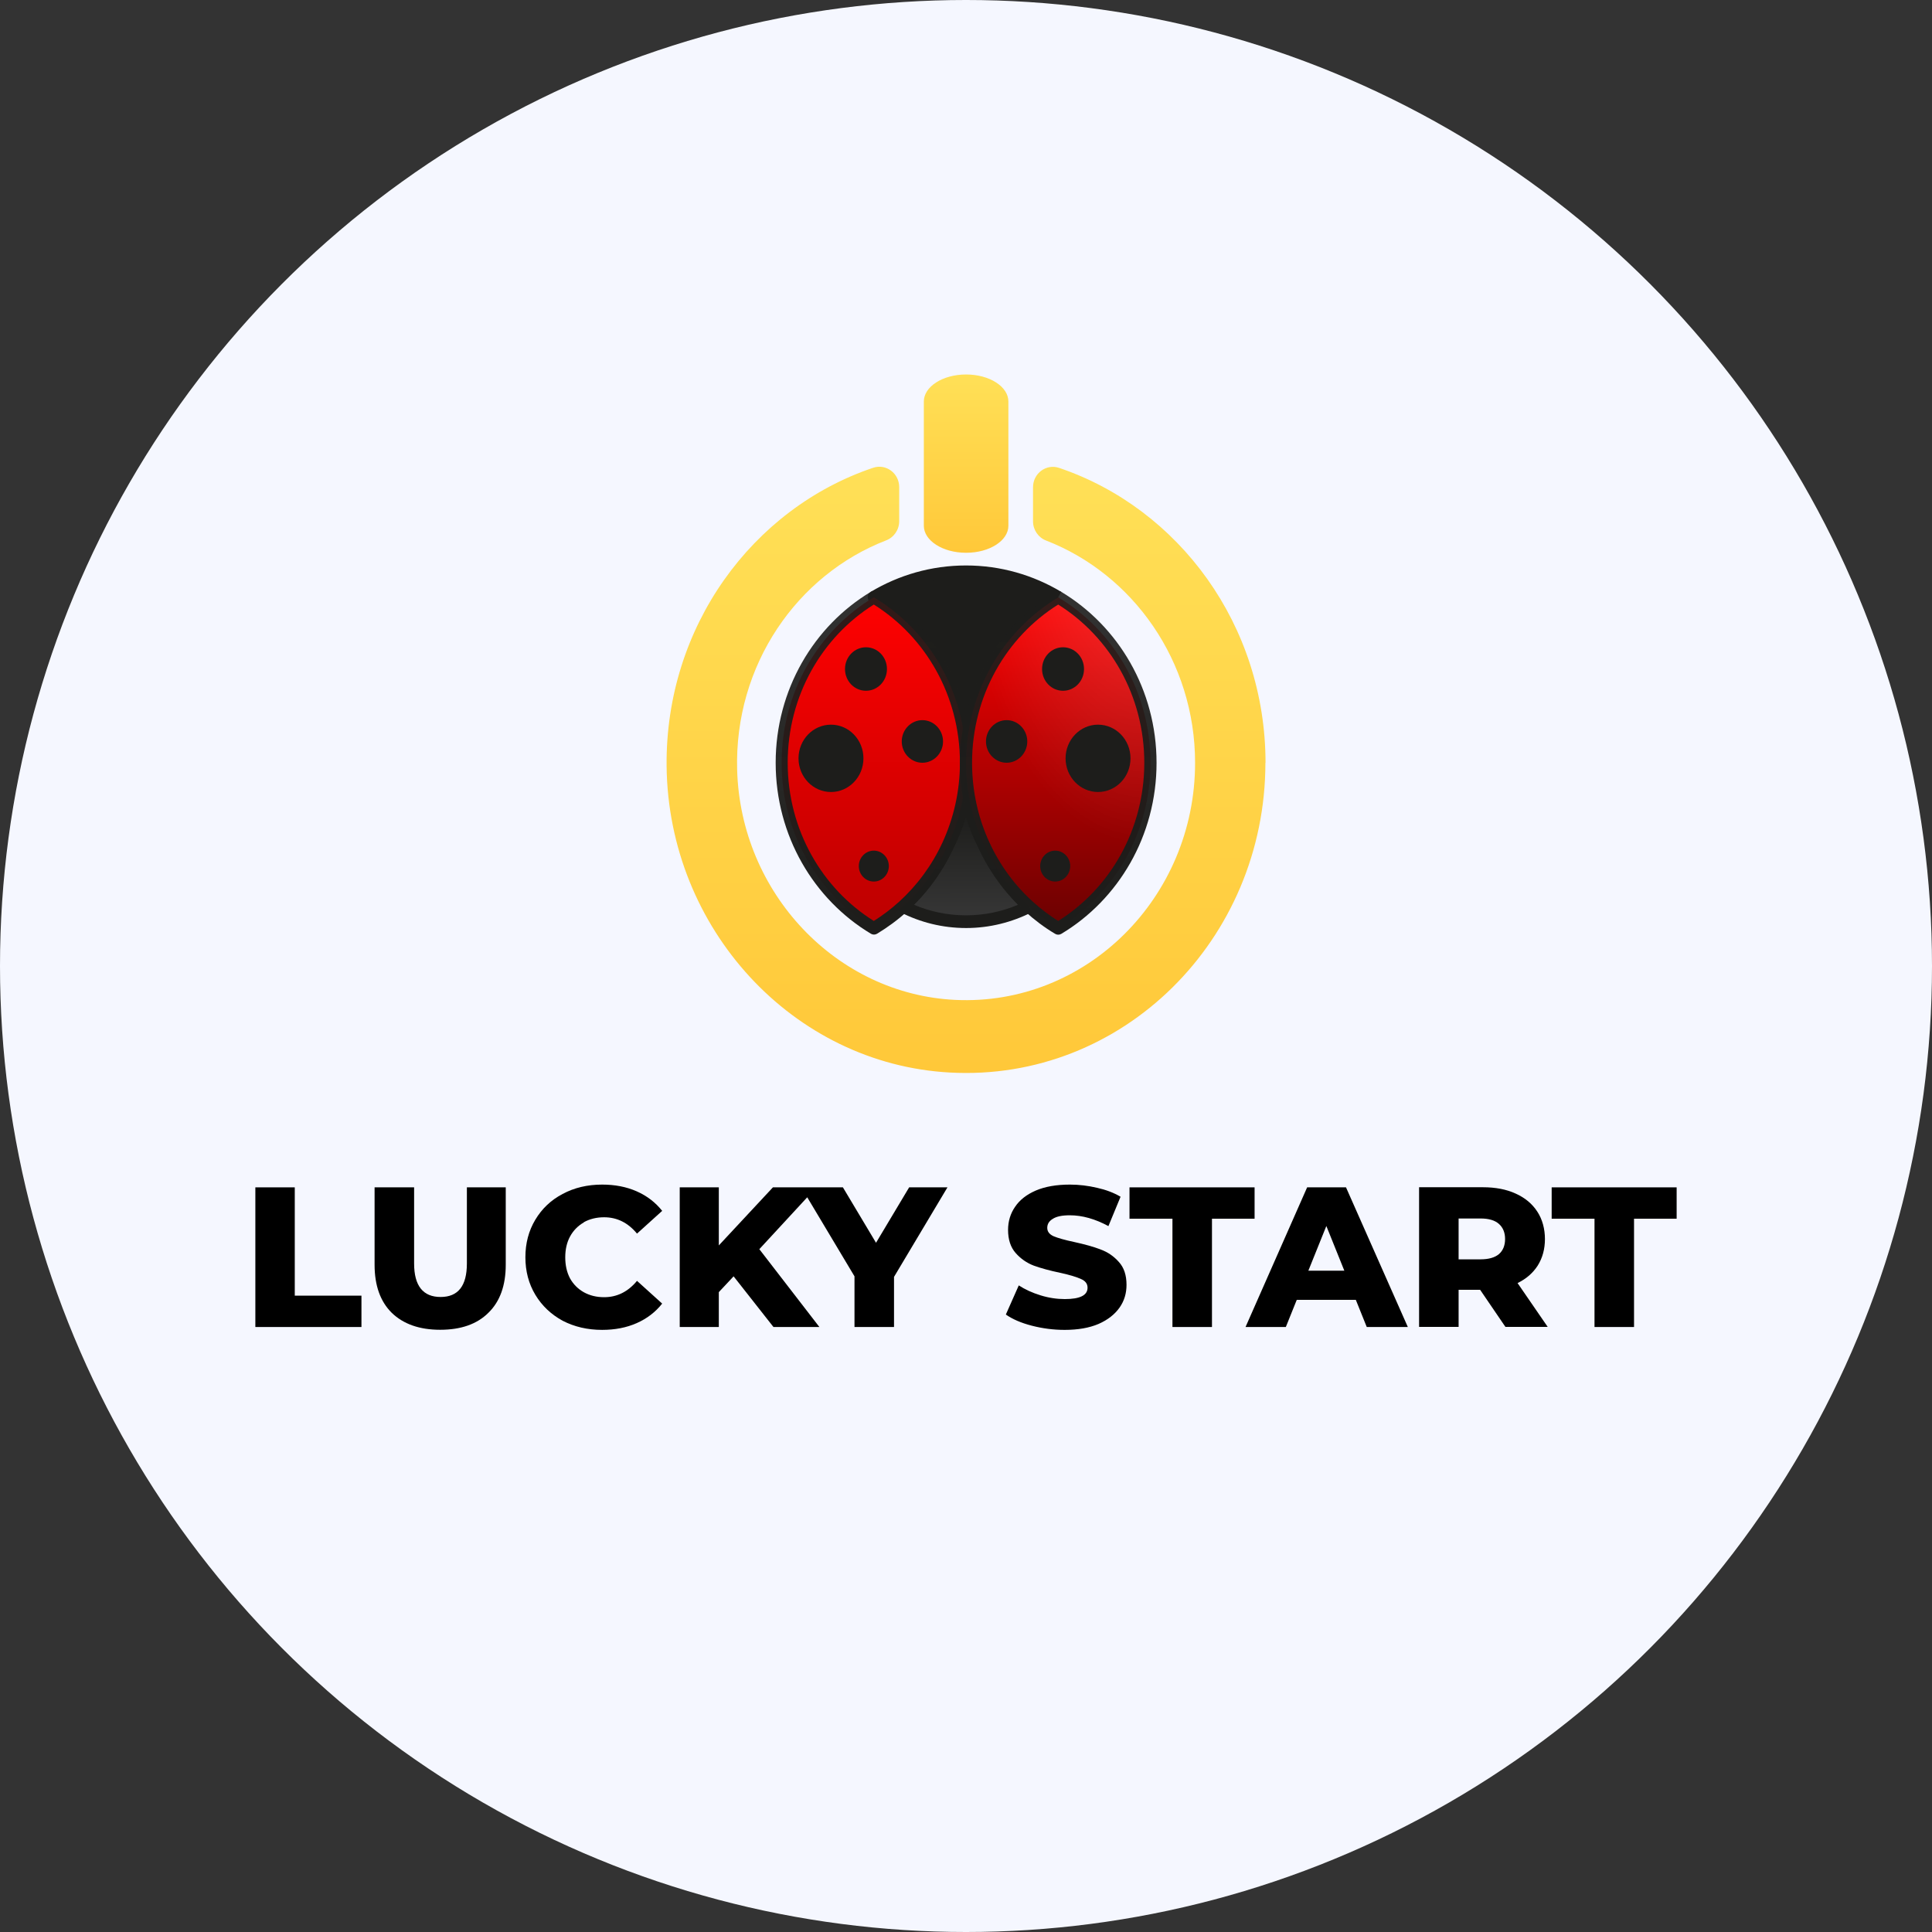 <?xml version="1.0" encoding="UTF-8"?><svg id="Layer_2" xmlns="http://www.w3.org/2000/svg" width="175" height="175" xmlns:xlink="http://www.w3.org/1999/xlink" viewBox="0 0 175 175"><rect x="0" y="0" width="175" height="175" fill="#333333" stroke="none"/><defs><style>.cls-1,.cls-2,.cls-3{fill-rule:evenodd;}.cls-1,.cls-4{fill:#1d1d1b;}.cls-5{fill:url(#linear-gradient-2);}.cls-6{fill:#f5f7ff;}.cls-7{fill:url(#linear-gradient-4);}.cls-2{fill:url(#linear-gradient-3);}.cls-3{fill:url(#linear-gradient-5);}.cls-8{fill:url(#radial-gradient);}.cls-8,.cls-9{fill-opacity:.2;}.cls-9{fill:url(#radial-gradient-2);}.cls-10{fill:url(#linear-gradient-7);}.cls-11{fill:url(#linear-gradient-6);}.cls-12{fill:url(#linear-gradient);}</style><linearGradient id="linear-gradient" x1="-451.55" y1="-10458.48" x2="-451.54" y2="-10468.34" gradientTransform="translate(539.04 -10384.85) scale(1 -1)" gradientUnits="userSpaceOnUse"><stop offset="0" stop-color="#1d1d1b"/><stop offset="1" stop-color="#373737"/></linearGradient><linearGradient id="linear-gradient-2" x1="-459.89" y1="-10438.95" x2="-459.89" y2="-10468.93" gradientTransform="translate(539.04 -10384.85) scale(1 -1)" gradientUnits="userSpaceOnUse"><stop offset="0" stop-color="#ff0101"/><stop offset="1" stop-color="#bc0000"/><stop offset="1" stop-color="#650101"/></linearGradient><radialGradient id="radial-gradient" cx="-5604.59" cy="-4251.24" fx="-5604.59" fy="-4251.24" r="1.58" gradientTransform="translate(44313.7 104740.91) rotate(90) scale(18.68 -10.41)" gradientUnits="userSpaceOnUse"><stop offset="0" stop-color="#fff"/><stop offset="1" stop-color="#000" stop-opacity="0"/></radialGradient><linearGradient id="linear-gradient-3" x1="-459.89" y1="-10438.95" x2="-459.89" y2="-10468.93" gradientTransform="translate(539.04 -10384.85) scale(1 -1)" gradientUnits="userSpaceOnUse"><stop offset="0" stop-color="#1d1d1b" stop-opacity=".9"/><stop offset="1" stop-color="#1d1d1b"/></linearGradient><linearGradient id="linear-gradient-4" x1="-443.19" y1="-10438.95" x2="-443.19" y2="-10468.93" gradientTransform="translate(539.04 -10384.85) scale(1 -1)" gradientUnits="userSpaceOnUse"><stop offset="0" stop-color="#ff0101"/><stop offset="1" stop-color="#6a0101"/></linearGradient><radialGradient id="radial-gradient-2" cx="-5605.07" cy="-4251.49" fx="-5605.07" fy="-4251.49" r="1.58" gradientTransform="translate(44403.98 104918.1) rotate(90) scale(18.71 -10.42)" gradientUnits="userSpaceOnUse"><stop offset="0" stop-color="#fff"/><stop offset="1" stop-color="#fff" stop-opacity="0"/></radialGradient><linearGradient id="linear-gradient-5" x1="-443.19" x2="-443.19" xlink:href="#linear-gradient-3"/><linearGradient id="linear-gradient-6" x1="-451.54" y1="-10427.13" x2="-451.54" y2="-10482.05" gradientTransform="translate(539.04 -10384.85) scale(1 -1)" gradientUnits="userSpaceOnUse"><stop offset="0" stop-color="#ffe057"/><stop offset="1" stop-color="#ffc839"/></linearGradient><linearGradient id="linear-gradient-7" x1="-451.54" y1="-10418.77" x2="-451.54" y2="-10434.93" xlink:href="#linear-gradient-6"/></defs><g id="_Шар_1"><circle class="cls-6" cx="87.5" cy="87.5" r="87.5"/><polygon points="26.7 107.55 23.13 107.55 23.13 120.2 32.74 120.2 32.74 117.36 26.7 117.36 26.7 107.55"/><path d="M42.29,114.45c0,2.02-.79,3.03-2.38,3.03s-2.4-1.01-2.4-3.03v-6.9h-3.58v7.01c0,1.88.52,3.33,1.55,4.35,1.05,1.02,2.51,1.54,4.39,1.54s3.34-.51,4.37-1.54c1.05-1.02,1.57-2.48,1.57-4.35v-7.01h-3.52v6.9Z"/><path d="M52.88,110.71c.54-.3,1.16-.45,1.84-.45,1.17,0,2.16.49,2.98,1.48l2.28-2.06c-.61-.77-1.38-1.36-2.31-1.77-.93-.41-1.97-.61-3.13-.61-1.32,0-2.52.28-3.58.85-1.05.55-1.87,1.33-2.47,2.33s-.9,2.13-.9,3.4.3,2.4.9,3.4,1.43,1.78,2.47,2.35c1.06.55,2.25.83,3.58.83,1.16,0,2.2-.2,3.13-.61.93-.41,1.7-1,2.31-1.77l-2.28-2.06c-.82.99-1.81,1.48-2.98,1.48-.69,0-1.3-.15-1.84-.45-.53-.3-.95-.72-1.25-1.26-.29-.55-.43-1.19-.43-1.9s.14-1.34.43-1.88c.3-.55.72-.98,1.25-1.28Z"/><polygon points="79.35 112.57 76.35 107.55 73.95 107.55 72.58 107.55 70.01 107.55 65.11 112.81 65.11 107.55 61.57 107.55 61.57 120.2 65.11 120.2 65.11 117.04 66.45 115.61 70.06 120.2 74.22 120.2 68.78 113.15 73.12 108.45 77.4 115.61 77.4 120.2 80.98 120.2 80.98 115.66 85.82 107.55 82.35 107.55 79.35 112.57"/><path d="M99.68,113.17c-.63-.24-1.42-.46-2.38-.67-.85-.18-1.48-.36-1.86-.52-.38-.17-.58-.42-.58-.76s.16-.61.49-.81c.33-.22.84-.33,1.55-.33,1.13,0,2.3.33,3.5.98l1.1-2.66c-.61-.36-1.32-.63-2.13-.81-.81-.19-1.63-.29-2.46-.29-1.22,0-2.25.18-3.09.54-.83.36-1.46.85-1.88,1.48-.42.61-.63,1.31-.63,2.08,0,.88.23,1.58.69,2.1.46.52,1.01.9,1.64,1.14.64.23,1.43.45,2.39.65.87.19,1.49.38,1.88.56.4.17.6.43.6.79,0,.69-.69,1.03-2.06,1.03-.72,0-1.46-.11-2.2-.34-.75-.23-1.4-.53-1.97-.9l-1.17,2.64c.6.42,1.38.76,2.35,1.01s1.96.38,2.98.38c1.2,0,2.23-.18,3.07-.54.84-.37,1.47-.87,1.9-1.48s.63-1.3.63-2.06c0-.88-.23-1.57-.7-2.08-.46-.52-1.01-.89-1.64-1.12Z"/><polygon points="113.64 107.55 102.31 107.55 102.31 110.39 106.2 110.39 106.2 120.2 109.78 120.2 109.78 110.39 113.64 110.39 113.64 107.55"/><path d="M118.4,107.55l-5.58,12.65h3.65l.99-2.46h5.35l.99,2.46h3.72l-5.6-12.65h-3.52ZM118.51,115.1l1.63-4.05,1.63,4.05h-3.25Z"/><path d="M139.29,114.63c.43-.69.65-1.49.65-2.4s-.23-1.78-.69-2.48c-.46-.71-1.11-1.25-1.95-1.63-.84-.39-1.84-.58-2.98-.58h-5.78v12.65h3.58v-3.36h1.95l2.29,3.36h3.83l-2.73-3.97c.8-.39,1.4-.92,1.83-1.59ZM135.77,113.6c-.37.31-.93.47-1.66.47h-1.99v-3.7h1.99c.73,0,1.29.16,1.66.49.37.33.56.78.56,1.37s-.19,1.05-.56,1.37Z"/><polygon points="140.55 107.55 140.55 110.39 144.43 110.39 144.43 120.2 148.01 120.2 148.01 110.39 151.87 110.39 151.87 107.55 140.55 107.55"/><path class="cls-4" d="M95.85,54.1c-4.99,2.99-8.35,8.58-8.35,14.99,0-6.41-3.36-12-8.35-14.99,2.46-1.47,5.31-2.32,8.35-2.32s5.9.84,8.35,2.32Z"/><path class="cls-1" d="M80.25,54.13c3.53,2.4,6.16,6.11,7.25,10.46,1.09-4.35,3.72-8.06,7.25-10.46-2.18-1.14-4.64-1.78-7.25-1.78s-5.07.64-7.25,1.78ZM95.85,54.1l.28-.49c-2.54-1.52-5.49-2.39-8.63-2.39s-6.09.87-8.63,2.39c-.17.1-.27.29-.27.49,0,.2.1.39.27.49,4.83,2.89,8.08,8.3,8.08,14.5,0,.31.25.57.55.57s.55-.26.55-.57c0-6.2,3.25-11.6,8.08-14.5l-.28-.49Z"/><path class="cls-12" d="M93.21,82.12c-1.72.88-3.66,1.37-5.71,1.37s-3.99-.49-5.71-1.37c1.71-1.55,3.1-3.44,4.09-5.59,1.03-1.93,1.62-4.15,1.62-6.51,0,2.37.59,4.59,1.63,6.53.99,2.14,2.38,4.03,4.08,5.57Z"/><path class="cls-1" d="M87.5,69.45c.3,0,.55.26.55.57,0,2.27.56,4.4,1.56,6.25,0,.01.01.02.02.03.95,2.07,2.3,3.9,3.95,5.39l-.36.43.24.51c-1.8.91-3.82,1.43-5.95,1.43s-4.15-.51-5.95-1.43c-.17-.08-.28-.25-.3-.44-.02-.19.04-.38.18-.5,1.65-1.5,3-3.33,3.95-5.4,0-.01.01-.02.02-.03.99-1.85,1.55-3.97,1.55-6.24,0-.31.25-.57.55-.57ZM87.5,73.99c-.28.98-.66,1.92-1.13,2.8-.89,1.94-2.12,3.69-3.59,5.16,1.46.62,3.05.96,4.72.96s3.27-.34,4.72-.96c-1.47-1.47-2.69-3.21-3.59-5.15-.47-.88-.86-1.83-1.14-2.81Z"/><path class="cls-5" d="M87.5,69.09c0,2.67-.58,5.19-1.62,7.44-.99,2.14-2.38,4.04-4.09,5.59-.81.74-1.7,1.4-2.64,1.96-4.99-2.99-8.35-8.58-8.35-14.99s3.36-12,8.35-14.99c4.99,2.99,8.35,8.58,8.35,14.99Z"/><path class="cls-8" d="M87.5,69.09c0,2.67-.58,5.19-1.62,7.44-.99,2.14-2.38,4.04-4.09,5.59-.81.74-1.7,1.4-2.64,1.96-4.99-2.99-8.35-8.58-8.35-14.99s3.36-12,8.35-14.99c4.99,2.99,8.35,8.58,8.35,14.99Z"/><path class="cls-2" d="M78.88,53.6c.17-.1.38-.1.55,0,5.16,3.09,8.63,8.87,8.63,15.49,0,2.75-.6,5.36-1.67,7.69-1.02,2.22-2.46,4.17-4.22,5.77-.84.77-1.76,1.44-2.73,2.03-.17.1-.38.1-.55,0-5.16-3.09-8.63-8.87-8.63-15.49s3.47-12.4,8.63-15.49ZM79.15,54.76c-4.68,2.93-7.8,8.25-7.8,14.33s3.12,11.4,7.8,14.33c.81-.51,1.57-1.09,2.28-1.73h0c1.65-1.5,3-3.33,3.95-5.4h0c1-2.18,1.57-4.62,1.57-7.2,0-6.08-3.12-11.4-7.8-14.33Z"/><path class="cls-7" d="M104.21,69.09c0,6.41-3.36,12-8.35,14.99-.94-.57-1.83-1.23-2.64-1.96-1.7-1.54-3.1-3.44-4.08-5.57-1.04-2.26-1.63-4.78-1.63-7.45,0-6.41,3.36-12,8.35-14.99,4.99,2.99,8.35,8.58,8.35,14.99Z"/><path class="cls-9" d="M104.21,69.09c0,6.41-3.36,12-8.35,14.99-.94-.57-1.83-1.23-2.64-1.96-1.7-1.54-3.1-3.44-4.08-5.57-1.04-2.26-1.63-4.78-1.63-7.45,0-6.41,3.36-12,8.35-14.99,4.99,2.99,8.35,8.58,8.35,14.99Z"/><path class="cls-3" d="M95.58,53.61c.17-.1.38-.1.55,0,5.16,3.09,8.63,8.87,8.63,15.49s-3.47,12.4-8.63,15.49c-.17.1-.38.1-.55,0-.98-.58-1.89-1.27-2.73-2.03h0c-1.75-1.59-3.2-3.55-4.22-5.76-1.08-2.33-1.68-4.94-1.68-7.7,0-6.62,3.47-12.39,8.63-15.49ZM95.85,54.76c-4.68,2.93-7.8,8.25-7.8,14.33,0,2.58.56,5.03,1.57,7.21h0c.95,2.07,2.3,3.9,3.95,5.39.71.64,1.47,1.22,2.28,1.73,4.68-2.93,7.8-8.25,7.8-14.33s-3.12-11.4-7.8-14.33Z"/><path class="cls-11" d="M114.62,69.09c0,16.02-12.94,28.92-28.58,28.06-14.21-.77-25.51-13.03-25.66-27.77-.12-12.6,7.76-23.32,18.71-27.01,1.16-.39,2.36.49,2.36,1.76v3.08c0,.78-.48,1.47-1.19,1.74-8.06,3.12-13.75,11.29-13.49,20.78.31,11.16,8.99,20.32,19.75,20.84,11.88.57,21.73-9.28,21.73-21.47,0-9.21-5.63-17.09-13.5-20.14-.7-.27-1.18-.96-1.18-1.74v-3.08c0-1.27,1.2-2.15,2.36-1.76,10.86,3.67,18.7,14.25,18.7,26.72h0Z"/><path class="cls-10" d="M87.5,50.07s0,0,0,0c-2.11,0-3.82-1.1-3.82-2.45v-11.25c0-1.35,1.71-2.45,3.83-2.45s3.83,1.1,3.83,2.45v11.25c0,1.35-1.71,2.45-3.82,2.45,0,0,0,0,0,0Z"/><path class="cls-4" d="M78.44,62.57c1.05,0,1.9-.88,1.9-1.97s-.85-1.97-1.9-1.97-1.9.88-1.9,1.97.85,1.97,1.9,1.97Z"/><path class="cls-4" d="M79.15,79.85c.75,0,1.36-.63,1.36-1.4s-.61-1.4-1.36-1.4-1.36.63-1.36,1.4.61,1.4,1.36,1.4Z"/><path class="cls-4" d="M83.55,69.09c1.03,0,1.87-.87,1.87-1.93s-.84-1.93-1.87-1.93-1.87.87-1.87,1.93.84,1.93,1.87,1.93Z"/><path class="cls-4" d="M75.27,71.74c1.62,0,2.94-1.36,2.94-3.05s-1.32-3.05-2.94-3.05-2.94,1.36-2.94,3.05,1.32,3.05,2.94,3.05Z"/><path class="cls-4" d="M96.29,62.57c1.05,0,1.9-.88,1.9-1.97s-.85-1.97-1.9-1.97-1.9.88-1.9,1.97.85,1.97,1.9,1.97Z"/><path class="cls-4" d="M95.58,79.85c.75,0,1.36-.63,1.36-1.4s-.61-1.4-1.36-1.4-1.36.63-1.36,1.4.61,1.4,1.36,1.4Z"/><path class="cls-4" d="M91.18,69.09c1.03,0,1.87-.87,1.87-1.93s-.84-1.93-1.87-1.93-1.87.87-1.87,1.93.84,1.93,1.87,1.93Z"/><path class="cls-4" d="M99.46,71.74c1.62,0,2.94-1.36,2.94-3.05s-1.32-3.05-2.94-3.05-2.94,1.36-2.94,3.05,1.32,3.05,2.94,3.05Z"/></g></svg>